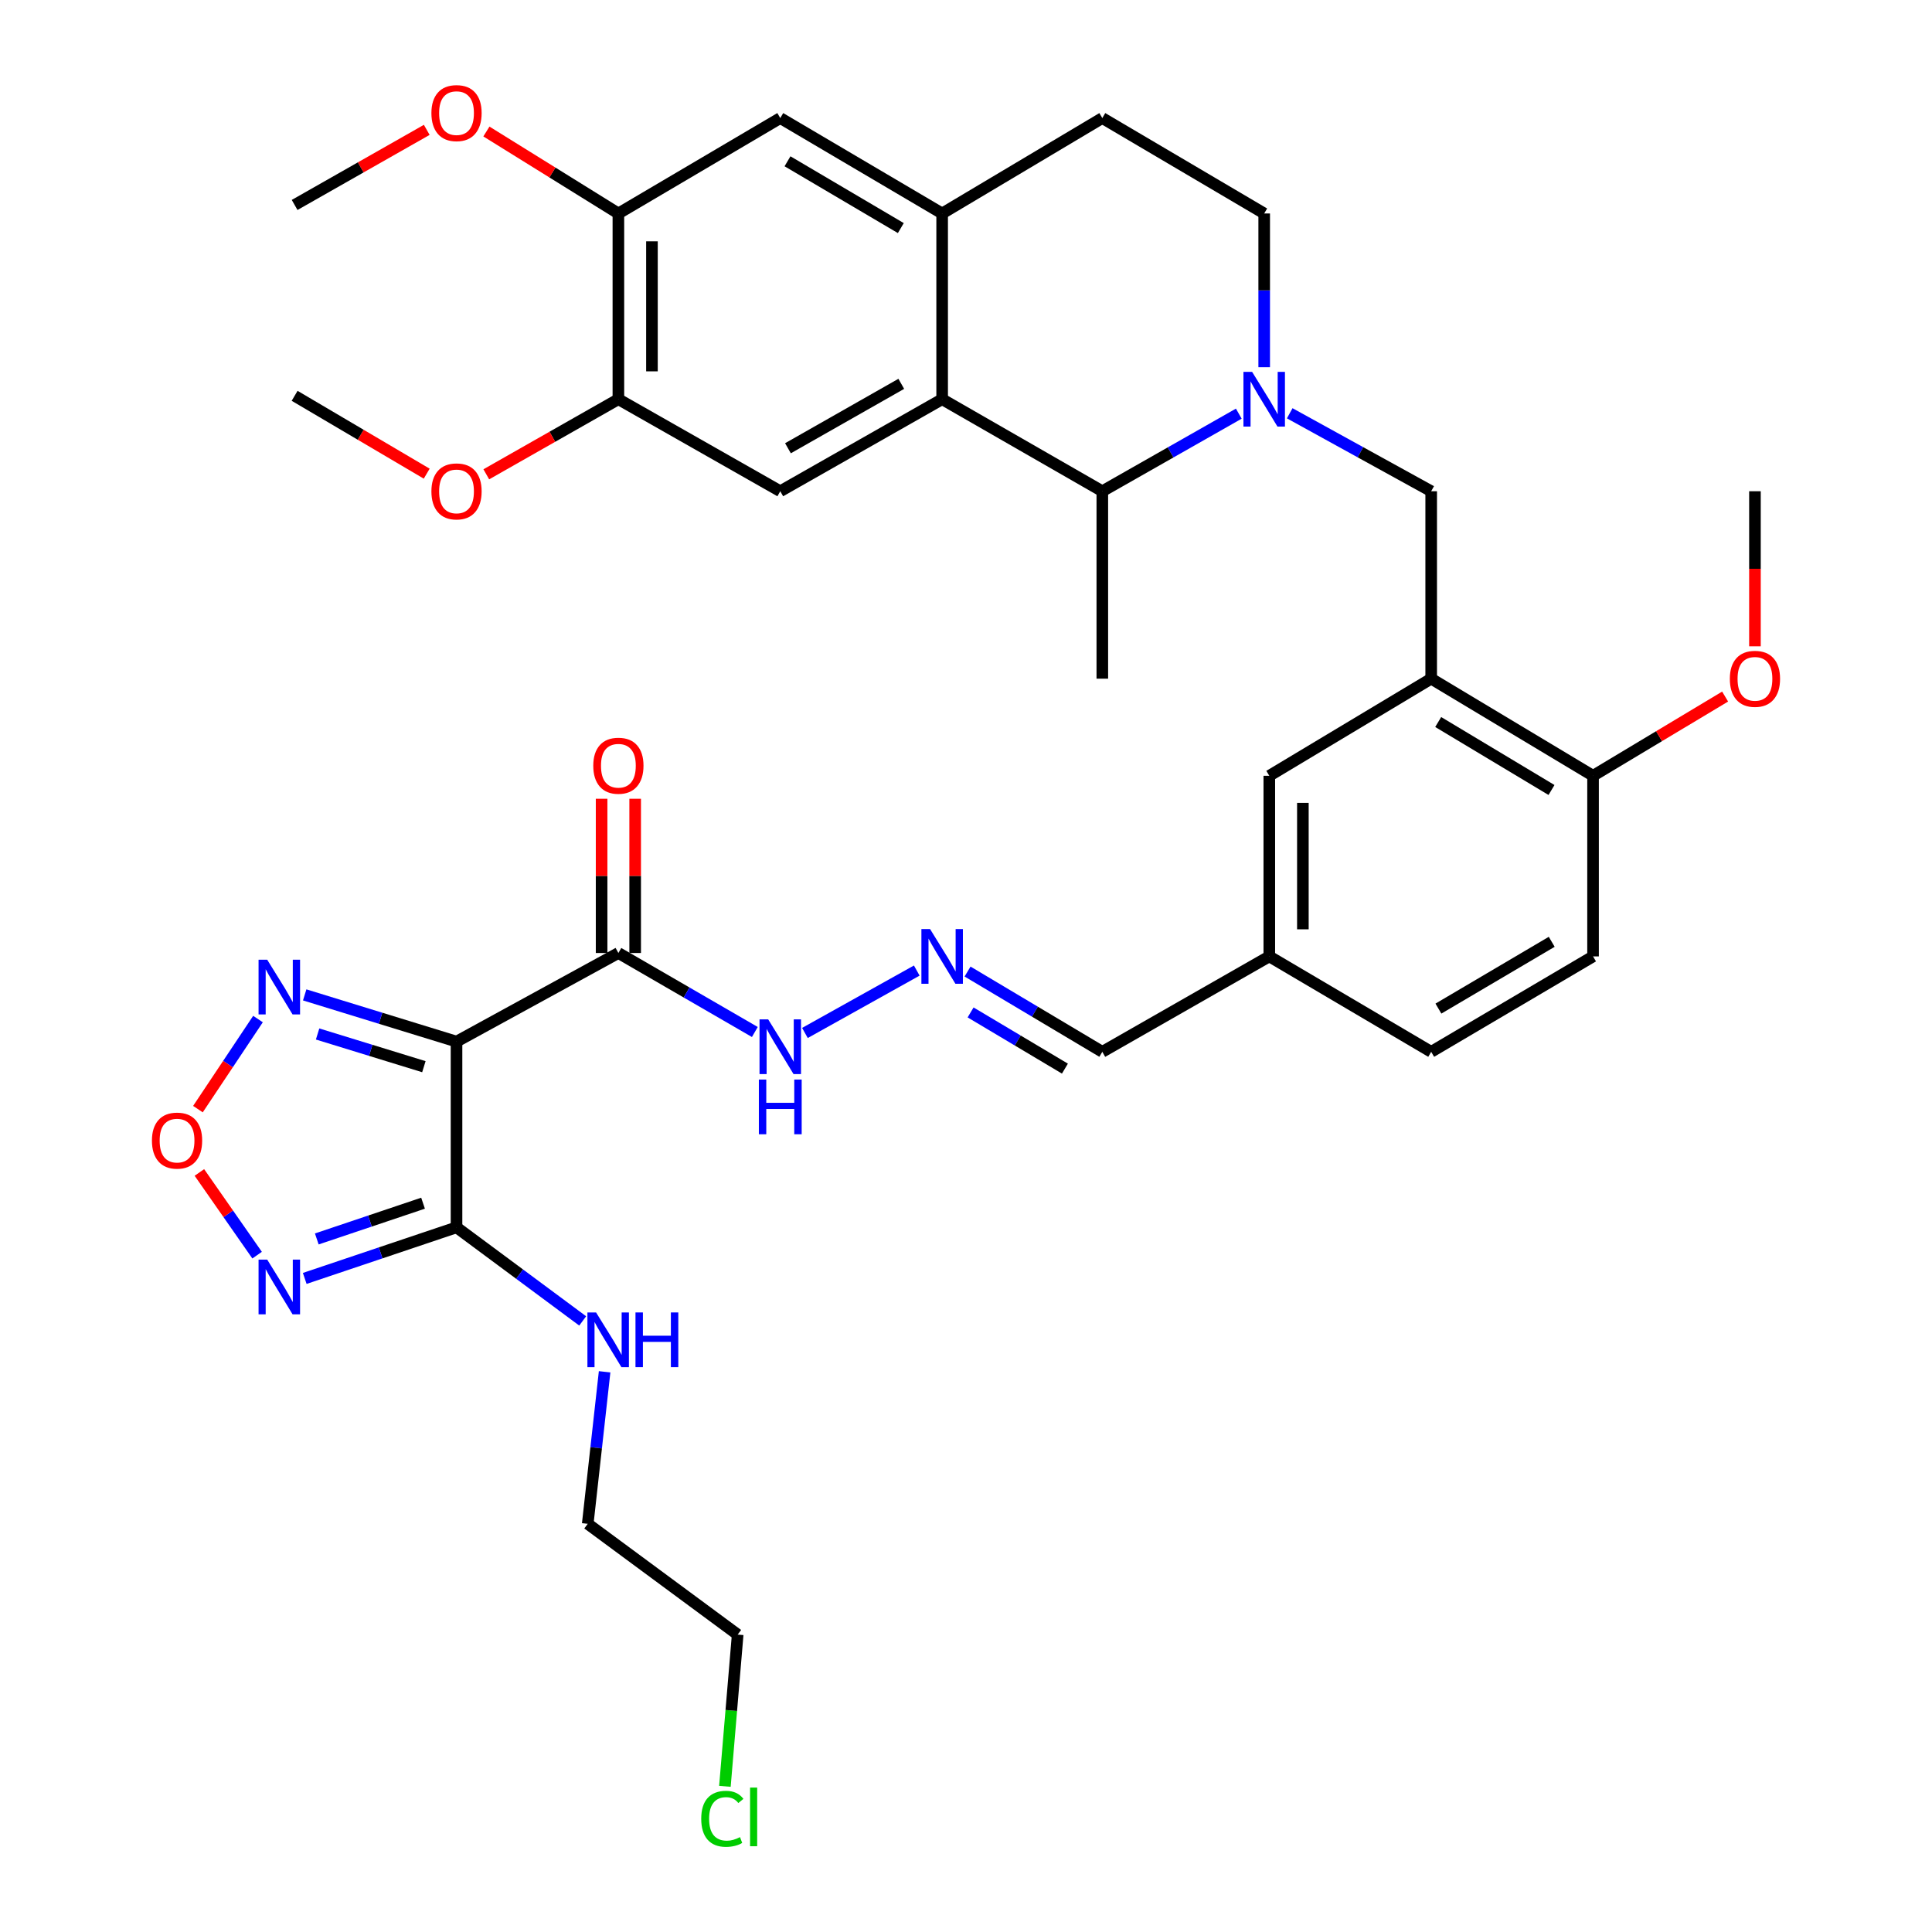 <?xml version='1.0' encoding='iso-8859-1'?>
<svg version='1.1' baseProfile='full'
              xmlns='http://www.w3.org/2000/svg'
                      xmlns:rdkit='http://www.rdkit.org/xml'
                      xmlns:xlink='http://www.w3.org/1999/xlink'
                  xml:space='preserve'
width='1000px' height='1000px' viewBox='0 0 1000 1000'>
<!-- END OF HEADER -->
<rect style='opacity:1.0;fill:#FFFFFF;stroke:none' width='1000' height='1000' x='0' y='0'> </rect>
<path class='bond-0' d='M 236.295,539.135 L 236.295,635.27' style='fill:none;fill-rule:evenodd;stroke:#000000;stroke-width:6px;stroke-linecap:butt;stroke-linejoin:miter;stroke-opacity:1' />
<path class='bond-1' d='M 236.295,539.135 L 197.003,527.045' style='fill:none;fill-rule:evenodd;stroke:#000000;stroke-width:6px;stroke-linecap:butt;stroke-linejoin:miter;stroke-opacity:1' />
<path class='bond-1' d='M 197.003,527.045 L 157.711,514.955' style='fill:none;fill-rule:evenodd;stroke:#0000FF;stroke-width:6px;stroke-linecap:butt;stroke-linejoin:miter;stroke-opacity:1' />
<path class='bond-1' d='M 219.398,552.114 L 191.894,543.651' style='fill:none;fill-rule:evenodd;stroke:#000000;stroke-width:6px;stroke-linecap:butt;stroke-linejoin:miter;stroke-opacity:1' />
<path class='bond-1' d='M 191.894,543.651 L 164.389,535.188' style='fill:none;fill-rule:evenodd;stroke:#0000FF;stroke-width:6px;stroke-linecap:butt;stroke-linejoin:miter;stroke-opacity:1' />
<path class='bond-2' d='M 236.295,539.135 L 320.075,493.269' style='fill:none;fill-rule:evenodd;stroke:#000000;stroke-width:6px;stroke-linecap:butt;stroke-linejoin:miter;stroke-opacity:1' />
<path class='bond-3' d='M 667.554,213.909 L 704.167,234.086' style='fill:none;fill-rule:evenodd;stroke:#0000FF;stroke-width:6px;stroke-linecap:butt;stroke-linejoin:miter;stroke-opacity:1' />
<path class='bond-3' d='M 704.167,234.086 L 740.781,254.264' style='fill:none;fill-rule:evenodd;stroke:#000000;stroke-width:6px;stroke-linecap:butt;stroke-linejoin:miter;stroke-opacity:1' />
<path class='bond-4' d='M 641.197,214.106 L 605.877,234.185' style='fill:none;fill-rule:evenodd;stroke:#0000FF;stroke-width:6px;stroke-linecap:butt;stroke-linejoin:miter;stroke-opacity:1' />
<path class='bond-4' d='M 605.877,234.185 L 570.557,254.264' style='fill:none;fill-rule:evenodd;stroke:#000000;stroke-width:6px;stroke-linecap:butt;stroke-linejoin:miter;stroke-opacity:1' />
<path class='bond-5' d='M 654.346,190.067 L 654.346,150.282' style='fill:none;fill-rule:evenodd;stroke:#0000FF;stroke-width:6px;stroke-linecap:butt;stroke-linejoin:miter;stroke-opacity:1' />
<path class='bond-5' d='M 654.346,150.282 L 654.346,110.496' style='fill:none;fill-rule:evenodd;stroke:#000000;stroke-width:6px;stroke-linecap:butt;stroke-linejoin:miter;stroke-opacity:1' />
<path class='bond-6' d='M 236.295,635.27 L 197.013,648.49' style='fill:none;fill-rule:evenodd;stroke:#000000;stroke-width:6px;stroke-linecap:butt;stroke-linejoin:miter;stroke-opacity:1' />
<path class='bond-6' d='M 197.013,648.49 L 157.731,661.709' style='fill:none;fill-rule:evenodd;stroke:#0000FF;stroke-width:6px;stroke-linecap:butt;stroke-linejoin:miter;stroke-opacity:1' />
<path class='bond-6' d='M 218.969,622.77 L 191.472,632.023' style='fill:none;fill-rule:evenodd;stroke:#000000;stroke-width:6px;stroke-linecap:butt;stroke-linejoin:miter;stroke-opacity:1' />
<path class='bond-6' d='M 191.472,632.023 L 163.974,641.277' style='fill:none;fill-rule:evenodd;stroke:#0000FF;stroke-width:6px;stroke-linecap:butt;stroke-linejoin:miter;stroke-opacity:1' />
<path class='bond-7' d='M 236.295,635.27 L 268.949,659.487' style='fill:none;fill-rule:evenodd;stroke:#000000;stroke-width:6px;stroke-linecap:butt;stroke-linejoin:miter;stroke-opacity:1' />
<path class='bond-7' d='M 268.949,659.487 L 301.603,683.705' style='fill:none;fill-rule:evenodd;stroke:#0000FF;stroke-width:6px;stroke-linecap:butt;stroke-linejoin:miter;stroke-opacity:1' />
<path class='bond-8' d='M 133.076,649.665 L 118.14,628.263' style='fill:none;fill-rule:evenodd;stroke:#0000FF;stroke-width:6px;stroke-linecap:butt;stroke-linejoin:miter;stroke-opacity:1' />
<path class='bond-8' d='M 118.14,628.263 L 103.204,606.861' style='fill:none;fill-rule:evenodd;stroke:#FF0000;stroke-width:6px;stroke-linecap:butt;stroke-linejoin:miter;stroke-opacity:1' />
<path class='bond-9' d='M 487.655,206.631 L 570.557,254.264' style='fill:none;fill-rule:evenodd;stroke:#000000;stroke-width:6px;stroke-linecap:butt;stroke-linejoin:miter;stroke-opacity:1' />
<path class='bond-10' d='M 487.655,206.631 L 403.865,254.264' style='fill:none;fill-rule:evenodd;stroke:#000000;stroke-width:6px;stroke-linecap:butt;stroke-linejoin:miter;stroke-opacity:1' />
<path class='bond-10' d='M 466.5,198.672 L 407.847,232.015' style='fill:none;fill-rule:evenodd;stroke:#000000;stroke-width:6px;stroke-linecap:butt;stroke-linejoin:miter;stroke-opacity:1' />
<path class='bond-11' d='M 487.655,206.631 L 487.655,110.496' style='fill:none;fill-rule:evenodd;stroke:#000000;stroke-width:6px;stroke-linecap:butt;stroke-linejoin:miter;stroke-opacity:1' />
<path class='bond-12' d='M 133.539,527.458 L 117.993,550.771' style='fill:none;fill-rule:evenodd;stroke:#0000FF;stroke-width:6px;stroke-linecap:butt;stroke-linejoin:miter;stroke-opacity:1' />
<path class='bond-12' d='M 117.993,550.771 L 102.448,574.083' style='fill:none;fill-rule:evenodd;stroke:#FF0000;stroke-width:6px;stroke-linecap:butt;stroke-linejoin:miter;stroke-opacity:1' />
<path class='bond-13' d='M 320.075,493.269 L 355.39,513.715' style='fill:none;fill-rule:evenodd;stroke:#000000;stroke-width:6px;stroke-linecap:butt;stroke-linejoin:miter;stroke-opacity:1' />
<path class='bond-13' d='M 355.39,513.715 L 390.705,534.161' style='fill:none;fill-rule:evenodd;stroke:#0000FF;stroke-width:6px;stroke-linecap:butt;stroke-linejoin:miter;stroke-opacity:1' />
<path class='bond-14' d='M 328.762,493.269 L 328.762,453.355' style='fill:none;fill-rule:evenodd;stroke:#000000;stroke-width:6px;stroke-linecap:butt;stroke-linejoin:miter;stroke-opacity:1' />
<path class='bond-14' d='M 328.762,453.355 L 328.762,413.441' style='fill:none;fill-rule:evenodd;stroke:#FF0000;stroke-width:6px;stroke-linecap:butt;stroke-linejoin:miter;stroke-opacity:1' />
<path class='bond-14' d='M 311.389,493.269 L 311.389,453.355' style='fill:none;fill-rule:evenodd;stroke:#000000;stroke-width:6px;stroke-linecap:butt;stroke-linejoin:miter;stroke-opacity:1' />
<path class='bond-14' d='M 311.389,453.355 L 311.389,413.441' style='fill:none;fill-rule:evenodd;stroke:#FF0000;stroke-width:6px;stroke-linecap:butt;stroke-linejoin:miter;stroke-opacity:1' />
<path class='bond-15' d='M 570.557,254.264 L 570.557,351.277' style='fill:none;fill-rule:evenodd;stroke:#000000;stroke-width:6px;stroke-linecap:butt;stroke-linejoin:miter;stroke-opacity:1' />
<path class='bond-16' d='M 740.781,351.277 L 656.991,401.545' style='fill:none;fill-rule:evenodd;stroke:#000000;stroke-width:6px;stroke-linecap:butt;stroke-linejoin:miter;stroke-opacity:1' />
<path class='bond-17' d='M 740.781,351.277 L 740.781,254.264' style='fill:none;fill-rule:evenodd;stroke:#000000;stroke-width:6px;stroke-linecap:butt;stroke-linejoin:miter;stroke-opacity:1' />
<path class='bond-18' d='M 740.781,351.277 L 824.561,401.545' style='fill:none;fill-rule:evenodd;stroke:#000000;stroke-width:6px;stroke-linecap:butt;stroke-linejoin:miter;stroke-opacity:1' />
<path class='bond-18' d='M 744.409,373.715 L 803.055,408.902' style='fill:none;fill-rule:evenodd;stroke:#000000;stroke-width:6px;stroke-linecap:butt;stroke-linejoin:miter;stroke-opacity:1' />
<path class='bond-19' d='M 487.655,110.496 L 570.557,61.106' style='fill:none;fill-rule:evenodd;stroke:#000000;stroke-width:6px;stroke-linecap:butt;stroke-linejoin:miter;stroke-opacity:1' />
<path class='bond-20' d='M 487.655,110.496 L 403.865,61.106' style='fill:none;fill-rule:evenodd;stroke:#000000;stroke-width:6px;stroke-linecap:butt;stroke-linejoin:miter;stroke-opacity:1' />
<path class='bond-20' d='M 466.264,118.054 L 407.611,83.482' style='fill:none;fill-rule:evenodd;stroke:#000000;stroke-width:6px;stroke-linecap:butt;stroke-linejoin:miter;stroke-opacity:1' />
<path class='bond-21' d='M 403.865,254.264 L 320.075,206.631' style='fill:none;fill-rule:evenodd;stroke:#000000;stroke-width:6px;stroke-linecap:butt;stroke-linejoin:miter;stroke-opacity:1' />
<path class='bond-22' d='M 320.075,206.631 L 285.89,226.067' style='fill:none;fill-rule:evenodd;stroke:#000000;stroke-width:6px;stroke-linecap:butt;stroke-linejoin:miter;stroke-opacity:1' />
<path class='bond-22' d='M 285.89,226.067 L 251.705,245.503' style='fill:none;fill-rule:evenodd;stroke:#FF0000;stroke-width:6px;stroke-linecap:butt;stroke-linejoin:miter;stroke-opacity:1' />
<path class='bond-23' d='M 320.075,206.631 L 320.075,110.496' style='fill:none;fill-rule:evenodd;stroke:#000000;stroke-width:6px;stroke-linecap:butt;stroke-linejoin:miter;stroke-opacity:1' />
<path class='bond-23' d='M 337.449,192.21 L 337.449,124.916' style='fill:none;fill-rule:evenodd;stroke:#000000;stroke-width:6px;stroke-linecap:butt;stroke-linejoin:miter;stroke-opacity:1' />
<path class='bond-24' d='M 403.865,61.106 L 320.075,110.496' style='fill:none;fill-rule:evenodd;stroke:#000000;stroke-width:6px;stroke-linecap:butt;stroke-linejoin:miter;stroke-opacity:1' />
<path class='bond-25' d='M 320.075,110.496 L 285.918,89.281' style='fill:none;fill-rule:evenodd;stroke:#000000;stroke-width:6px;stroke-linecap:butt;stroke-linejoin:miter;stroke-opacity:1' />
<path class='bond-25' d='M 285.918,89.281 L 251.761,68.067' style='fill:none;fill-rule:evenodd;stroke:#FF0000;stroke-width:6px;stroke-linecap:butt;stroke-linejoin:miter;stroke-opacity:1' />
<path class='bond-26' d='M 474.516,502.365 L 416.628,534.66' style='fill:none;fill-rule:evenodd;stroke:#0000FF;stroke-width:6px;stroke-linecap:butt;stroke-linejoin:miter;stroke-opacity:1' />
<path class='bond-27' d='M 500.807,502.871 L 535.682,523.648' style='fill:none;fill-rule:evenodd;stroke:#0000FF;stroke-width:6px;stroke-linecap:butt;stroke-linejoin:miter;stroke-opacity:1' />
<path class='bond-27' d='M 535.682,523.648 L 570.557,544.425' style='fill:none;fill-rule:evenodd;stroke:#000000;stroke-width:6px;stroke-linecap:butt;stroke-linejoin:miter;stroke-opacity:1' />
<path class='bond-27' d='M 502.378,524.029 L 526.79,538.573' style='fill:none;fill-rule:evenodd;stroke:#0000FF;stroke-width:6px;stroke-linecap:butt;stroke-linejoin:miter;stroke-opacity:1' />
<path class='bond-27' d='M 526.79,538.573 L 551.202,553.117' style='fill:none;fill-rule:evenodd;stroke:#000000;stroke-width:6px;stroke-linecap:butt;stroke-linejoin:miter;stroke-opacity:1' />
<path class='bond-28' d='M 654.346,110.496 L 570.557,61.106' style='fill:none;fill-rule:evenodd;stroke:#000000;stroke-width:6px;stroke-linecap:butt;stroke-linejoin:miter;stroke-opacity:1' />
<path class='bond-29' d='M 824.561,401.545 L 824.561,495.035' style='fill:none;fill-rule:evenodd;stroke:#000000;stroke-width:6px;stroke-linecap:butt;stroke-linejoin:miter;stroke-opacity:1' />
<path class='bond-30' d='M 824.561,401.545 L 858.739,381.043' style='fill:none;fill-rule:evenodd;stroke:#000000;stroke-width:6px;stroke-linecap:butt;stroke-linejoin:miter;stroke-opacity:1' />
<path class='bond-30' d='M 858.739,381.043 L 892.917,360.54' style='fill:none;fill-rule:evenodd;stroke:#FF0000;stroke-width:6px;stroke-linecap:butt;stroke-linejoin:miter;stroke-opacity:1' />
<path class='bond-31' d='M 656.991,401.545 L 656.991,495.035' style='fill:none;fill-rule:evenodd;stroke:#000000;stroke-width:6px;stroke-linecap:butt;stroke-linejoin:miter;stroke-opacity:1' />
<path class='bond-31' d='M 674.365,415.568 L 674.365,481.011' style='fill:none;fill-rule:evenodd;stroke:#000000;stroke-width:6px;stroke-linecap:butt;stroke-linejoin:miter;stroke-opacity:1' />
<path class='bond-32' d='M 312.947,710.038 L 308.577,749.383' style='fill:none;fill-rule:evenodd;stroke:#0000FF;stroke-width:6px;stroke-linecap:butt;stroke-linejoin:miter;stroke-opacity:1' />
<path class='bond-32' d='M 308.577,749.383 L 304.207,788.729' style='fill:none;fill-rule:evenodd;stroke:#000000;stroke-width:6px;stroke-linecap:butt;stroke-linejoin:miter;stroke-opacity:1' />
<path class='bond-33' d='M 824.561,495.035 L 740.781,544.425' style='fill:none;fill-rule:evenodd;stroke:#000000;stroke-width:6px;stroke-linecap:butt;stroke-linejoin:miter;stroke-opacity:1' />
<path class='bond-33' d='M 803.171,487.477 L 744.525,522.05' style='fill:none;fill-rule:evenodd;stroke:#000000;stroke-width:6px;stroke-linecap:butt;stroke-linejoin:miter;stroke-opacity:1' />
<path class='bond-34' d='M 570.557,544.425 L 656.991,495.035' style='fill:none;fill-rule:evenodd;stroke:#000000;stroke-width:6px;stroke-linecap:butt;stroke-linejoin:miter;stroke-opacity:1' />
<path class='bond-35' d='M 656.991,495.035 L 740.781,544.425' style='fill:none;fill-rule:evenodd;stroke:#000000;stroke-width:6px;stroke-linecap:butt;stroke-linejoin:miter;stroke-opacity:1' />
<path class='bond-36' d='M 220.864,245.168 L 186.68,225.021' style='fill:none;fill-rule:evenodd;stroke:#FF0000;stroke-width:6px;stroke-linecap:butt;stroke-linejoin:miter;stroke-opacity:1' />
<path class='bond-36' d='M 186.68,225.021 L 152.496,204.874' style='fill:none;fill-rule:evenodd;stroke:#000000;stroke-width:6px;stroke-linecap:butt;stroke-linejoin:miter;stroke-opacity:1' />
<path class='bond-37' d='M 220.886,67.219 L 186.691,86.652' style='fill:none;fill-rule:evenodd;stroke:#FF0000;stroke-width:6px;stroke-linecap:butt;stroke-linejoin:miter;stroke-opacity:1' />
<path class='bond-37' d='M 186.691,86.652 L 152.496,106.085' style='fill:none;fill-rule:evenodd;stroke:#000000;stroke-width:6px;stroke-linecap:butt;stroke-linejoin:miter;stroke-opacity:1' />
<path class='bond-38' d='M 908.36,334.531 L 908.36,294.398' style='fill:none;fill-rule:evenodd;stroke:#FF0000;stroke-width:6px;stroke-linecap:butt;stroke-linejoin:miter;stroke-opacity:1' />
<path class='bond-38' d='M 908.36,294.398 L 908.36,254.264' style='fill:none;fill-rule:evenodd;stroke:#000000;stroke-width:6px;stroke-linecap:butt;stroke-linejoin:miter;stroke-opacity:1' />
<path class='bond-39' d='M 375.209,924.603 L 378.514,885.332' style='fill:none;fill-rule:evenodd;stroke:#00CC00;stroke-width:6px;stroke-linecap:butt;stroke-linejoin:miter;stroke-opacity:1' />
<path class='bond-39' d='M 378.514,885.332 L 381.82,846.062' style='fill:none;fill-rule:evenodd;stroke:#000000;stroke-width:6px;stroke-linecap:butt;stroke-linejoin:miter;stroke-opacity:1' />
<path class='bond-40' d='M 304.207,788.729 L 381.82,846.062' style='fill:none;fill-rule:evenodd;stroke:#000000;stroke-width:6px;stroke-linecap:butt;stroke-linejoin:miter;stroke-opacity:1' />
<path  class='atom-1' d='M 648.086 192.471
L 657.366 207.471
Q 658.286 208.951, 659.766 211.631
Q 661.246 214.311, 661.326 214.471
L 661.326 192.471
L 665.086 192.471
L 665.086 220.791
L 661.206 220.791
L 651.246 204.391
Q 650.086 202.471, 648.846 200.271
Q 647.646 198.071, 647.286 197.391
L 647.286 220.791
L 643.606 220.791
L 643.606 192.471
L 648.086 192.471
' fill='#0000FF'/>
<path  class='atom-3' d='M 138.312 651.977
L 147.592 666.977
Q 148.512 668.457, 149.992 671.137
Q 151.472 673.817, 151.552 673.977
L 151.552 651.977
L 155.312 651.977
L 155.312 680.297
L 151.432 680.297
L 141.472 663.897
Q 140.312 661.977, 139.072 659.777
Q 137.872 657.577, 137.512 656.897
L 137.512 680.297
L 133.832 680.297
L 133.832 651.977
L 138.312 651.977
' fill='#0000FF'/>
<path  class='atom-5' d='M 138.312 496.753
L 147.592 511.753
Q 148.512 513.233, 149.992 515.913
Q 151.472 518.593, 151.552 518.753
L 151.552 496.753
L 155.312 496.753
L 155.312 525.073
L 151.432 525.073
L 141.472 508.673
Q 140.312 506.753, 139.072 504.553
Q 137.872 502.353, 137.512 501.673
L 137.512 525.073
L 133.832 525.073
L 133.832 496.753
L 138.312 496.753
' fill='#0000FF'/>
<path  class='atom-7' d='M 78.64 590.371
Q 78.64 583.571, 82 579.771
Q 85.36 575.971, 91.64 575.971
Q 97.92 575.971, 101.28 579.771
Q 104.64 583.571, 104.64 590.371
Q 104.64 597.251, 101.24 601.171
Q 97.84 605.051, 91.64 605.051
Q 85.4 605.051, 82 601.171
Q 78.64 597.291, 78.64 590.371
M 91.64 601.851
Q 95.96 601.851, 98.28 598.971
Q 100.64 596.051, 100.64 590.371
Q 100.64 584.811, 98.28 582.011
Q 95.96 579.171, 91.64 579.171
Q 87.32 579.171, 84.96 581.971
Q 82.64 584.771, 82.64 590.371
Q 82.64 596.091, 84.96 598.971
Q 87.32 601.851, 91.64 601.851
' fill='#FF0000'/>
<path  class='atom-16' d='M 481.395 480.875
L 490.675 495.875
Q 491.595 497.355, 493.075 500.035
Q 494.555 502.715, 494.635 502.875
L 494.635 480.875
L 498.395 480.875
L 498.395 509.195
L 494.515 509.195
L 484.555 492.795
Q 483.395 490.875, 482.155 488.675
Q 480.955 486.475, 480.595 485.795
L 480.595 509.195
L 476.915 509.195
L 476.915 480.875
L 481.395 480.875
' fill='#0000FF'/>
<path  class='atom-19' d='M 397.605 527.62
L 406.885 542.62
Q 407.805 544.1, 409.285 546.78
Q 410.765 549.46, 410.845 549.62
L 410.845 527.62
L 414.605 527.62
L 414.605 555.94
L 410.725 555.94
L 400.765 539.54
Q 399.605 537.62, 398.365 535.42
Q 397.165 533.22, 396.805 532.54
L 396.805 555.94
L 393.125 555.94
L 393.125 527.62
L 397.605 527.62
' fill='#0000FF'/>
<path  class='atom-19' d='M 392.785 558.772
L 396.625 558.772
L 396.625 570.812
L 411.105 570.812
L 411.105 558.772
L 414.945 558.772
L 414.945 587.092
L 411.105 587.092
L 411.105 574.012
L 396.625 574.012
L 396.625 587.092
L 392.785 587.092
L 392.785 558.772
' fill='#0000FF'/>
<path  class='atom-21' d='M 307.075 396.335
Q 307.075 389.535, 310.435 385.735
Q 313.795 381.935, 320.075 381.935
Q 326.355 381.935, 329.715 385.735
Q 333.075 389.535, 333.075 396.335
Q 333.075 403.215, 329.675 407.135
Q 326.275 411.015, 320.075 411.015
Q 313.835 411.015, 310.435 407.135
Q 307.075 403.255, 307.075 396.335
M 320.075 407.815
Q 324.395 407.815, 326.715 404.935
Q 329.075 402.015, 329.075 396.335
Q 329.075 390.775, 326.715 387.975
Q 324.395 385.135, 320.075 385.135
Q 315.755 385.135, 313.395 387.935
Q 311.075 390.735, 311.075 396.335
Q 311.075 402.055, 313.395 404.935
Q 315.755 407.815, 320.075 407.815
' fill='#FF0000'/>
<path  class='atom-23' d='M 308.526 679.322
L 317.806 694.322
Q 318.726 695.802, 320.206 698.482
Q 321.686 701.162, 321.766 701.322
L 321.766 679.322
L 325.526 679.322
L 325.526 707.642
L 321.646 707.642
L 311.686 691.242
Q 310.526 689.322, 309.286 687.122
Q 308.086 684.922, 307.726 684.242
L 307.726 707.642
L 304.046 707.642
L 304.046 679.322
L 308.526 679.322
' fill='#0000FF'/>
<path  class='atom-23' d='M 328.926 679.322
L 332.766 679.322
L 332.766 691.362
L 347.246 691.362
L 347.246 679.322
L 351.086 679.322
L 351.086 707.642
L 347.246 707.642
L 347.246 694.562
L 332.766 694.562
L 332.766 707.642
L 328.926 707.642
L 328.926 679.322
' fill='#0000FF'/>
<path  class='atom-27' d='M 223.295 254.344
Q 223.295 247.544, 226.655 243.744
Q 230.015 239.944, 236.295 239.944
Q 242.575 239.944, 245.935 243.744
Q 249.295 247.544, 249.295 254.344
Q 249.295 261.224, 245.895 265.144
Q 242.495 269.024, 236.295 269.024
Q 230.055 269.024, 226.655 265.144
Q 223.295 261.264, 223.295 254.344
M 236.295 265.824
Q 240.615 265.824, 242.935 262.944
Q 245.295 260.024, 245.295 254.344
Q 245.295 248.784, 242.935 245.984
Q 240.615 243.144, 236.295 243.144
Q 231.975 243.144, 229.615 245.944
Q 227.295 248.744, 227.295 254.344
Q 227.295 260.064, 229.615 262.944
Q 231.975 265.824, 236.295 265.824
' fill='#FF0000'/>
<path  class='atom-28' d='M 223.295 58.541
Q 223.295 51.742, 226.655 47.941
Q 230.015 44.142, 236.295 44.142
Q 242.575 44.142, 245.935 47.941
Q 249.295 51.742, 249.295 58.541
Q 249.295 65.421, 245.895 69.341
Q 242.495 73.222, 236.295 73.222
Q 230.055 73.222, 226.655 69.341
Q 223.295 65.462, 223.295 58.541
M 236.295 70.022
Q 240.615 70.022, 242.935 67.141
Q 245.295 64.222, 245.295 58.541
Q 245.295 52.981, 242.935 50.181
Q 240.615 47.342, 236.295 47.342
Q 231.975 47.342, 229.615 50.142
Q 227.295 52.941, 227.295 58.541
Q 227.295 64.261, 229.615 67.141
Q 231.975 70.022, 236.295 70.022
' fill='#FF0000'/>
<path  class='atom-30' d='M 895.36 351.357
Q 895.36 344.557, 898.72 340.757
Q 902.08 336.957, 908.36 336.957
Q 914.64 336.957, 918 340.757
Q 921.36 344.557, 921.36 351.357
Q 921.36 358.237, 917.96 362.157
Q 914.56 366.037, 908.36 366.037
Q 902.12 366.037, 898.72 362.157
Q 895.36 358.277, 895.36 351.357
M 908.36 362.837
Q 912.68 362.837, 915 359.957
Q 917.36 357.037, 917.36 351.357
Q 917.36 345.797, 915 342.997
Q 912.68 340.157, 908.36 340.157
Q 904.04 340.157, 901.68 342.957
Q 899.36 345.757, 899.36 351.357
Q 899.36 357.077, 901.68 359.957
Q 904.04 362.837, 908.36 362.837
' fill='#FF0000'/>
<path  class='atom-31' d='M 362.956 941.41
Q 362.956 934.37, 366.236 930.69
Q 369.556 926.97, 375.836 926.97
Q 381.676 926.97, 384.796 931.09
L 382.156 933.25
Q 379.876 930.25, 375.836 930.25
Q 371.556 930.25, 369.276 933.13
Q 367.036 935.97, 367.036 941.41
Q 367.036 947.01, 369.356 949.89
Q 371.716 952.77, 376.276 952.77
Q 379.396 952.77, 383.036 950.89
L 384.156 953.89
Q 382.676 954.85, 380.436 955.41
Q 378.196 955.97, 375.716 955.97
Q 369.556 955.97, 366.236 952.21
Q 362.956 948.45, 362.956 941.41
' fill='#00CC00'/>
<path  class='atom-31' d='M 388.236 925.25
L 391.916 925.25
L 391.916 955.61
L 388.236 955.61
L 388.236 925.25
' fill='#00CC00'/>
</svg>
